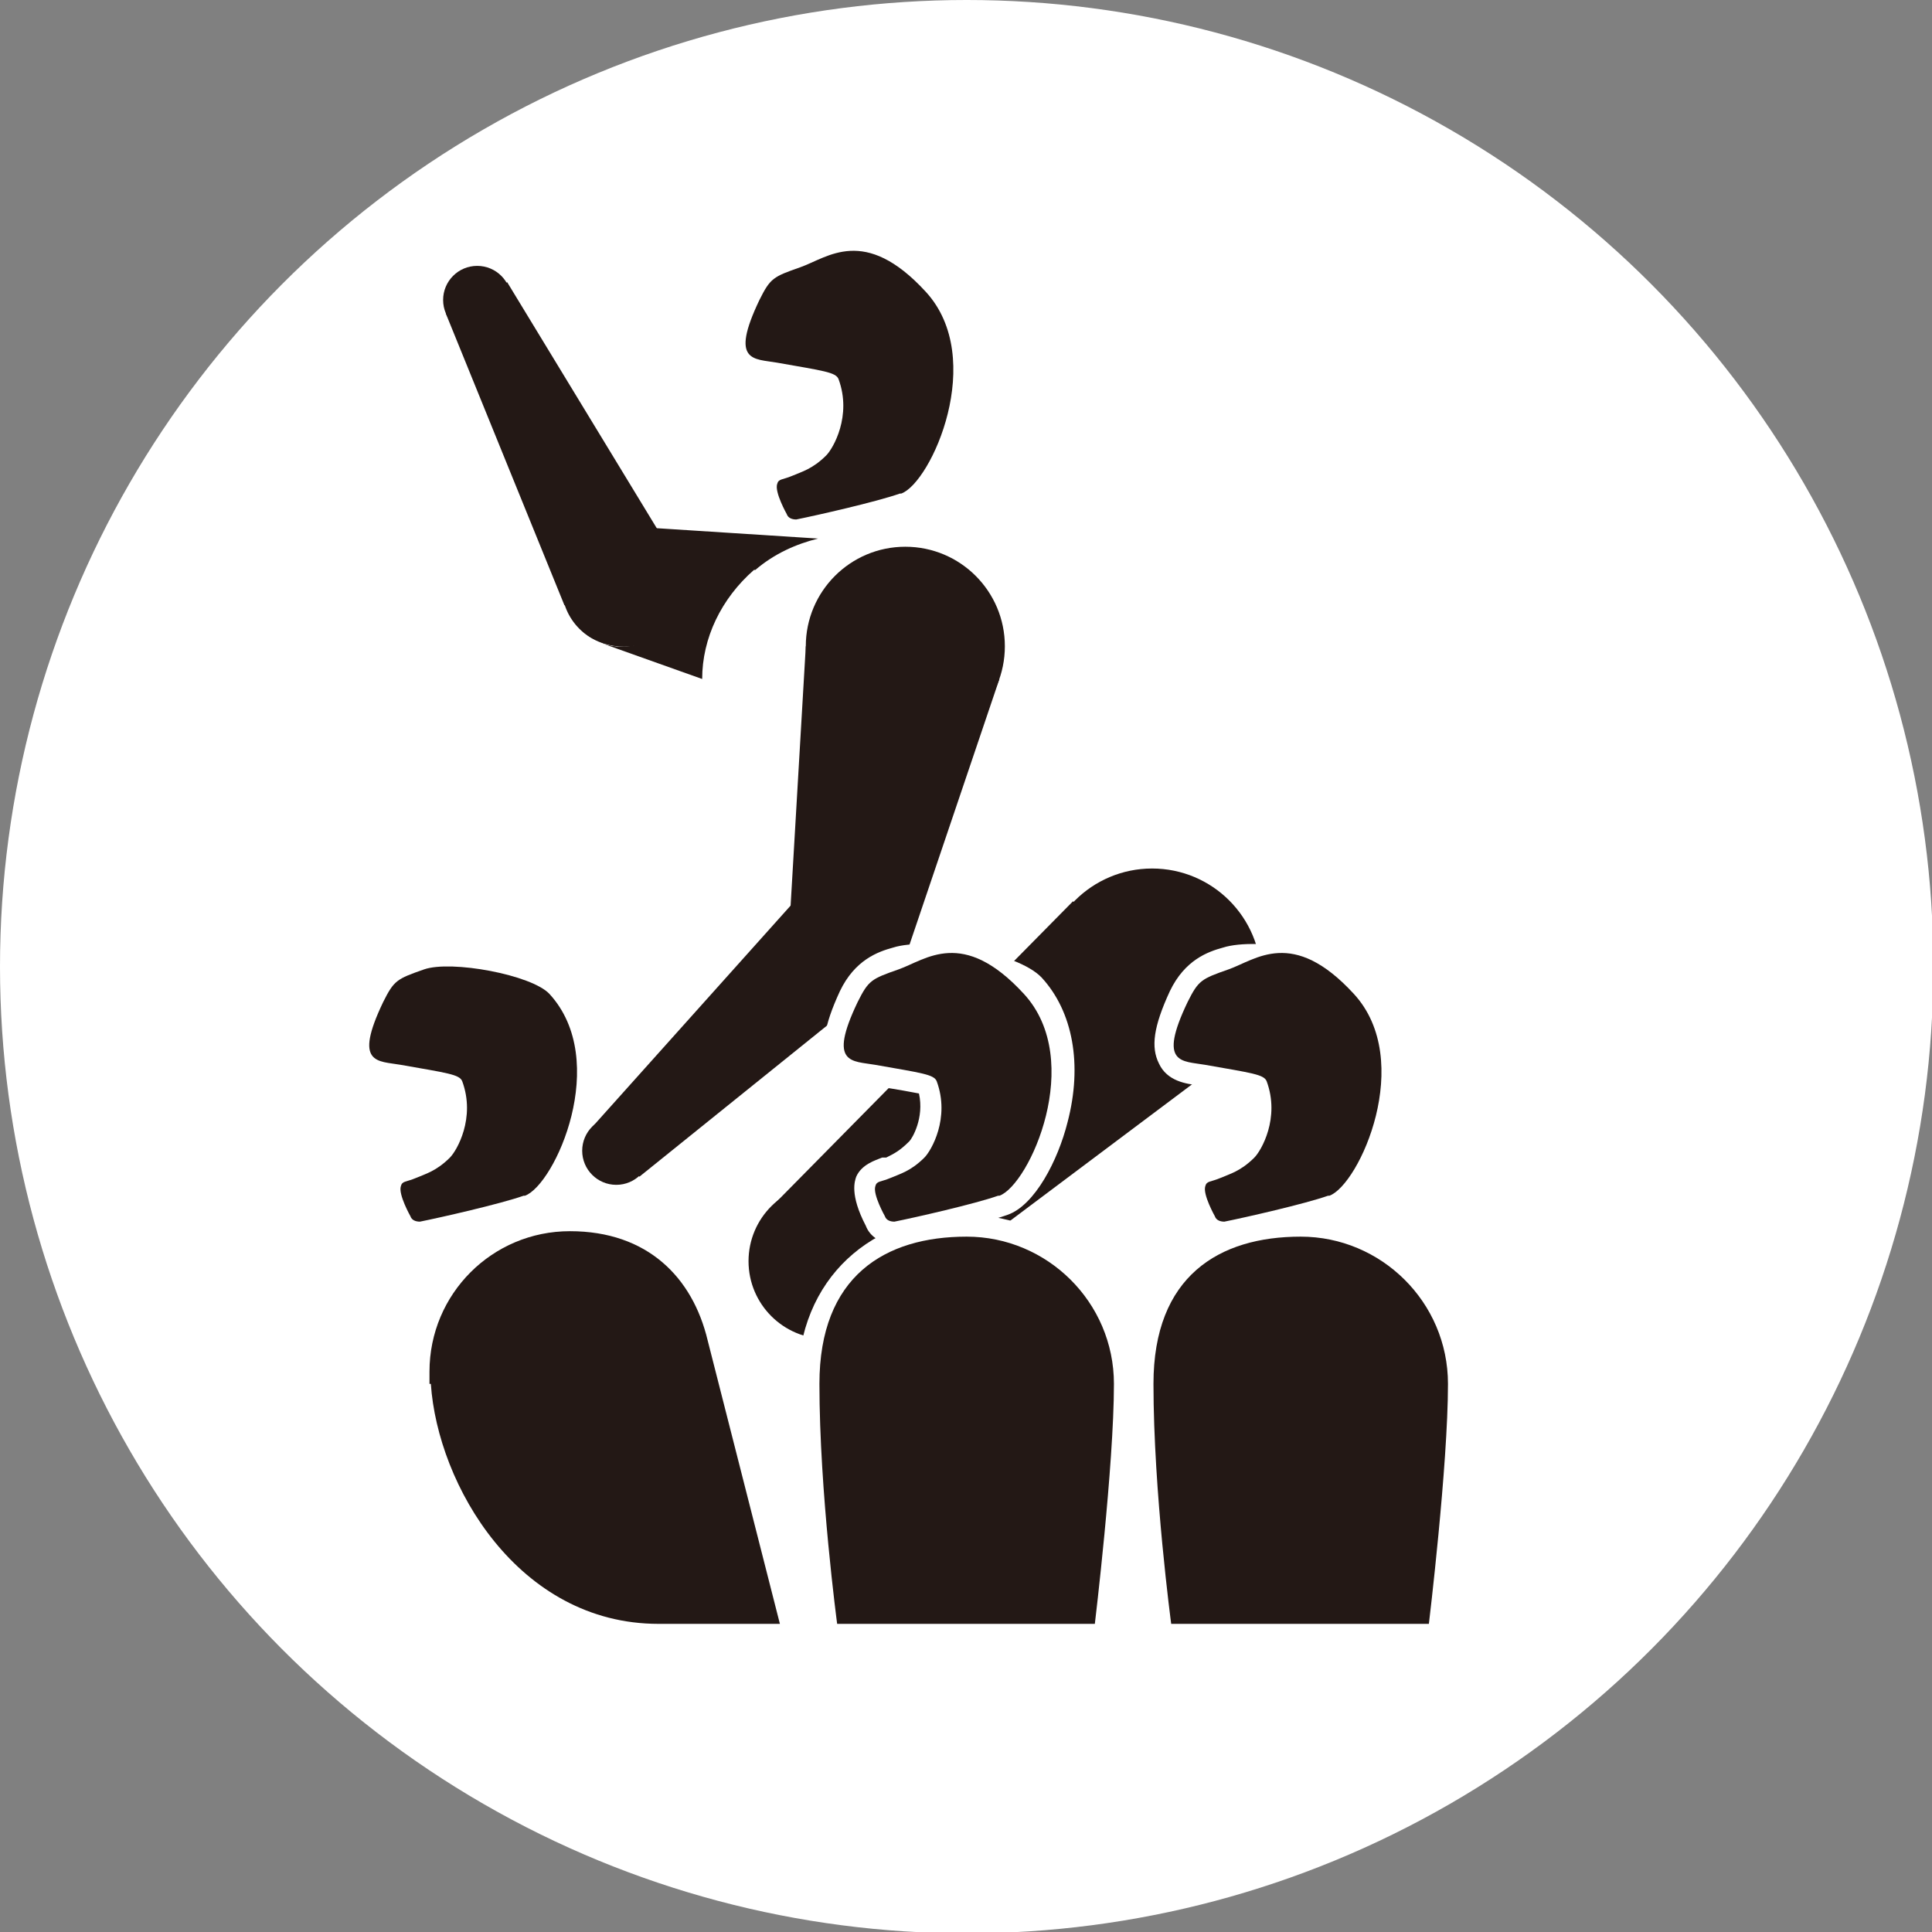 <?xml version="1.0" encoding="UTF-8"?><svg xmlns="http://www.w3.org/2000/svg" viewBox="0 0 141.7 141.7"><rect x="0" y="0" width="141.7" height="141.7" fill="#808080" stroke="none"/><defs><style>.d{fill:#fff;}.e{fill:#231815;}</style></defs><g id="a"/><g id="b"><g id="c"><g><path class="e" d="M65.1,89.1h0c-1.1-1.5-2.9-2.4-4.9-2.3-3.1,.2-5.5,2.9-5.3,6,0,1.4,.7,2.7,1.7,3.7h0l7.6,7.6h12.4l-11.4-15Z"/><circle class="d" cx="70.9" cy="70.9" r="70.9"/><g><circle class="e" cx="84.5" cy="71.7" r="8"/><circle class="e" cx="60.6" cy="92.5" r="5.7"/><polygon class="e" points="64 97.1 89.2 78.2 78.7 66.1 56.6 88.5 64 97.1"/></g><path class="e" d="M104.7,119.1h-18.8s-1.3-9.7-1.3-17.6,4.8-10.8,10.8-10.8h0c5.9,0,10.8,4.8,10.8,10.8s-1.4,17.6-1.4,17.6Z"/><path class="e" d="M31.5,101.5c0-.3,0-.6,0-.9,0-5.7,4.6-10.3,10.3-10.3s9,3.4,10.1,8h0l5.3,20.8s1.4,0-8.9,0-16.2-10.2-16.7-17.6h0Z"/><g><circle class="e" cx="45.6" cy="43" r="4.4"/><circle class="e" cx="35" cy="22" r="2.5"/><polygon class="e" points="49.3 40.6 37.2 20.7 32.7 23 41.4 44.4 49.3 40.6"/></g><path class="e" d="M38.5,87.7c2.2-.8,6.3-9.9,1.8-14.8-1.3-1.4-7.2-2.5-9.2-1.8s-2.2,.8-3,2.4c-2.2,4.6-.4,4.3,1.3,4.6,3.4,.6,4.3,.7,4.5,1.2,1,2.7-.4,5.1-.9,5.6-1,1-1.8,1.2-2.5,1.5s-1,.2-1.1,.6c-.2,.6,.7,2.2,.7,2.2,.1,.3,.4,.4,.7,.4,1.5-.3,5.9-1.3,7.6-1.9Z"/><g><path class="d" d="M89.7,91.2c-.9,0-1.7-.5-2-1.3-1.2-2.3-.8-3.3-.7-3.6,.4-.9,1.4-1.2,1.9-1.4h.3c.6-.3,1-.5,1.7-1.2,.2-.2,1.1-1.7,.7-3.5-.5-.1-1.6-.3-2.9-.5h-.4c-.1,0-.3-.1-.4-.1-.9-.1-2.3-.3-2.9-1.6-.6-1.2-.4-2.7,.8-5.3,1.1-2.3,2.8-2.9,3.9-3.2,2.5-.8,9.1,.3,10.9,2.2,2.3,2.5,3,6.4,1.9,10.6-.7,2.8-2.4,6.1-4.4,6.8-1.7,.6-5.6,1.5-7.8,2-.2,0-.3,0-.5,0Zm-1.9-14.8c.1,0,.3,0,.4,0,.2,0,.4,0,.5,0h.4c3.8,.7,4.8,.9,5.3,2.2,1.2,3.3-.4,6.4-1.3,7.3-1,1-1.9,1.4-2.6,1.7,1.9-.4,5-1.2,6.3-1.6,.5-.3,2-2.5,2.6-5.6,.3-1.6,.5-4.6-1.4-6.6-.8-.8-5.9-1.9-7.5-1.4-1,.3-1.6,.6-2.1,1.6-.6,1.2-.8,1.8-.8,2.2Z"/><path class="e" d="M97.5,87.7c2.2-.8,6.3-9.9,1.8-14.8s-7.2-2.5-9.2-1.8-2.2,.8-3,2.4c-2.2,4.6-.4,4.3,1.3,4.6,3.4,.6,4.3,.7,4.5,1.2,1,2.7-.4,5.1-.9,5.6-1,1-1.8,1.2-2.5,1.5s-1,.2-1.1,.6c-.2,.6,.7,2.2,.7,2.2,.1,.3,.4,.4,.7,.4,1.5-.3,5.9-1.3,7.6-1.9Z"/></g><g><circle class="e" cx="62.3" cy="68.2" r="4.4"/><circle class="e" cx="45.2" cy="84.4" r="2.5"/><polygon class="e" points="58.9 65.4 43.4 82.7 46.9 86.3 64.9 71.8 58.9 65.4"/></g><g><circle class="e" cx="66.4" cy="47.4" r="7.3"/><polygon class="e" points="57.9 67.9 59.1 47.4 73.3 49.8 66.6 69.6 57.9 67.9"/><circle class="e" cx="62.3" cy="68.2" r="4.4"/></g><path class="e" d="M66.1,36.2c2.2-.8,6.3-9.9,1.8-14.8s-7.2-2.5-9.2-1.8-2.2,.8-3,2.4c-2.2,4.6-.4,4.3,1.3,4.6,3.4,.6,4.3,.7,4.5,1.2,1,2.7-.4,5.1-.9,5.6-1,1-1.8,1.2-2.5,1.5s-1,.2-1.1,.6c-.2,.6,.7,2.2,.7,2.2,.1,.3,.4,.4,.7,.4,1.5-.3,5.9-1.3,7.6-1.9Z"/><g><path class="e" d="M55.4,41.8c1.4-1.2,3-1.9,4.6-2.3l-14-.9h0c.8,0,1.6,.3,2.2,.8,2,1.4,2.5,4.2,1,6.2-1.2,1.6-3.2,2.2-5,1.6h0l7.3,2.6c0-3,1.4-5.9,3.8-8Z"/><path class="e" d="M42.1,40.4c-1.4,2-1,4.8,1,6.2,.4,.3,.8,.4,1.2,.6l1.7-8.6c-1.5-.1-3,.5-4,1.8Z"/><path class="e" d="M49.3,45.6c1.4-2,1-4.8-1-6.2-.7-.5-1.5-.7-2.2-.8l-1.7,8.6c1.8,.6,3.8,0,5-1.6Z"/></g><g><path class="d" d="M65.5,91.2c-.9,0-1.7-.5-2-1.3-1.2-2.3-.8-3.3-.7-3.6,.4-.9,1.4-1.2,1.9-1.4h.3c.6-.3,1-.5,1.7-1.2,.2-.2,1.1-1.7,.7-3.5-.5-.1-1.6-.3-2.9-.5h-.4c-.1,0-.3-.1-.4-.1-.9-.1-2.3-.3-2.9-1.6-.6-1.2-.4-2.7,.8-5.3,1.1-2.3,2.8-2.9,3.9-3.2,2.5-.8,9.1,.3,10.9,2.2,2.3,2.5,3,6.4,1.9,10.6-.7,2.8-2.4,6.1-4.4,6.8-1.7,.6-5.6,1.5-7.8,2-.2,0-.3,0-.5,0Zm-1.9-14.8c.1,0,.3,0,.4,0,.2,0,.4,0,.5,0h.4c3.8,.7,4.8,.9,5.3,2.2,1.2,3.3-.4,6.4-1.3,7.3-1,1-1.9,1.4-2.6,1.7,1.9-.4,5-1.2,6.3-1.6,.5-.3,2-2.5,2.6-5.6,.3-1.6,.5-4.6-1.4-6.6-.8-.8-5.9-1.9-7.5-1.4-1,.3-1.6,.6-2.1,1.6-.6,1.2-.8,1.8-.8,2.2Z"/><path class="e" d="M73.3,87.7c2.2-.8,6.3-9.9,1.8-14.8s-7.2-2.5-9.2-1.8-2.2,.8-3,2.4c-2.2,4.6-.4,4.3,1.3,4.6,3.4,.6,4.3,.7,4.5,1.2,1,2.7-.4,5.1-.9,5.6-1,1-1.8,1.2-2.5,1.5s-1,.2-1.1,.6c-.2,.6,.7,2.2,.7,2.2,.1,.3,.4,.4,.7,.4,1.5-.3,5.9-1.3,7.6-1.9Z"/></g><g><path class="d" d="M81.6,120.7h-21.6l-.2-1.4c0-.4-1.3-9.9-1.3-17.8s5.6-12.4,12.4-12.4,12.4,5.6,12.4,12.4-1.4,17.4-1.4,17.8l-.2,1.4Zm-18.8-3.2h16c.4-2.9,1.2-10,1.2-15.9s-4.1-9.2-9.2-9.2-9.2,4.1-9.2,9.2,.8,13,1.1,15.9Z"/><path class="e" d="M80.2,119.1h-18.8s-1.3-9.7-1.3-17.6,4.8-10.8,10.8-10.8h0c5.9,0,10.8,4.8,10.8,10.8s-1.4,17.6-1.4,17.6Z"/></g></g></g></g></svg>